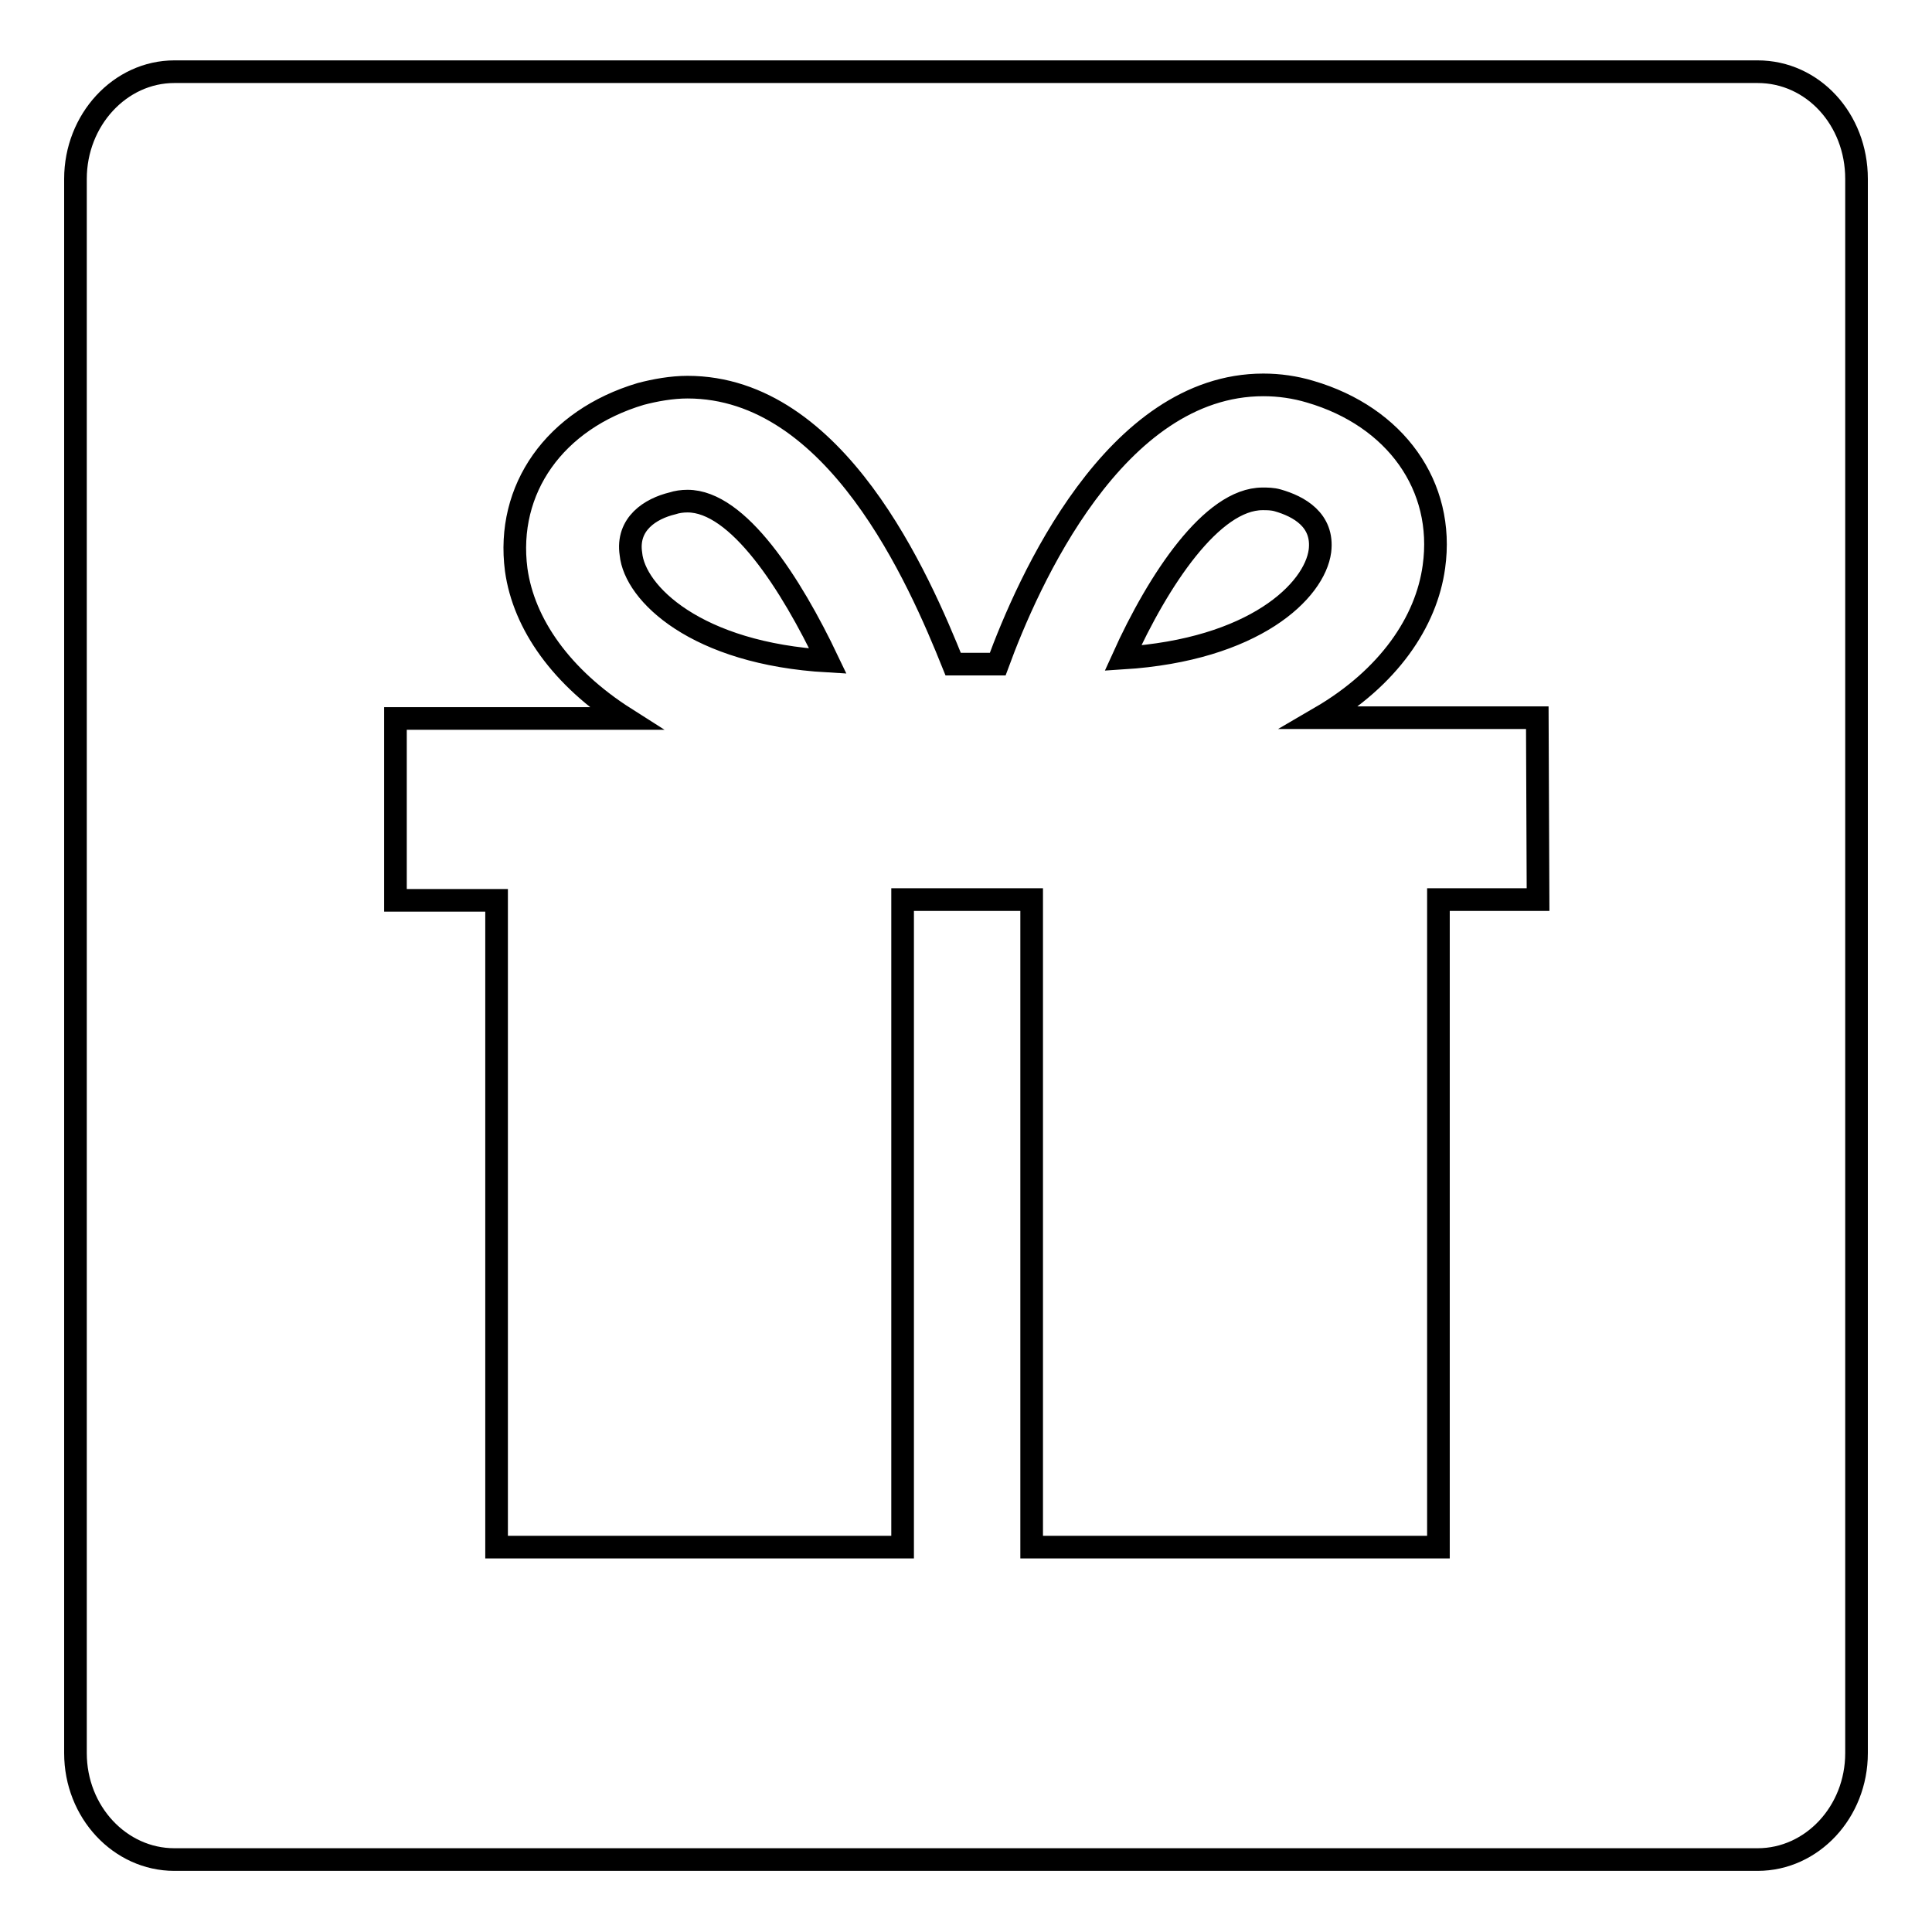 <?xml version="1.0" encoding="utf-8"?>
<!-- Svg Vector Icons : http://www.onlinewebfonts.com/icon -->
<!DOCTYPE svg PUBLIC "-//W3C//DTD SVG 1.1//EN" "http://www.w3.org/Graphics/SVG/1.1/DTD/svg11.dtd">
<svg version="1.1" xmlns="http://www.w3.org/2000/svg" xmlns:xlink="http://www.w3.org/1999/xlink" x="0px" y="0px" viewBox="0 0 256 256" enable-background="new 0 0 256 256" xml:space="preserve">
<g><g><path stroke-width="3" fill-opacity="0" stroke="#000000"  d="M246,232.3c0,7.8-5.9,14.1-13.1,14.1H23.1c-7.2,0-13.1-6.3-13.1-14.1V23.7c0-7.8,5.9-14.2,13.1-14.2h209.8c7.3,0,13.1,6.3,13.1,14.2V232.3z"/><path stroke-width="3" fill-opacity="0" stroke="#000000"  d="M135.3,59.1"/><path stroke-width="3" fill-opacity="0" stroke="#000000"  d="M203.7,95.1h-28.8C184,89.8,189,82.4,190,75.1c1.5-10.7-5.1-19.9-16.4-23.2c-2-0.6-4.1-0.9-6.2-0.9c-19.7,0-31.2,26.1-35.2,37h-5.9c-4.5-11.2-15.5-36.7-35.2-36.7c-2.1,0-4.3,0.4-6.2,0.9C73.5,55.6,67,64.8,68.4,75.5c1,7.2,6,14.3,14.5,19.7H52.4v24.1h13.4V205h53.8v-85.8h17.1V205h53.9v-85.8h13.2L203.7,95.1L203.7,95.1z M89.1,66.7c0.6-0.2,1.3-0.3,2-0.3c6.7,0,13.7,10.9,18.6,21.2c-17.5-1-25.6-9-26.1-14.2C83,69.4,86.2,67.4,89.1,66.7z M167.3,66.1c0.6,0,1.3,0,2,0.2c2.8,0.8,6.1,2.6,5.6,6.7c-0.7,5.3-8.7,13.1-26.1,14.2C153.5,76.8,160.6,66.1,167.3,66.1z"/></g></g>
</svg>